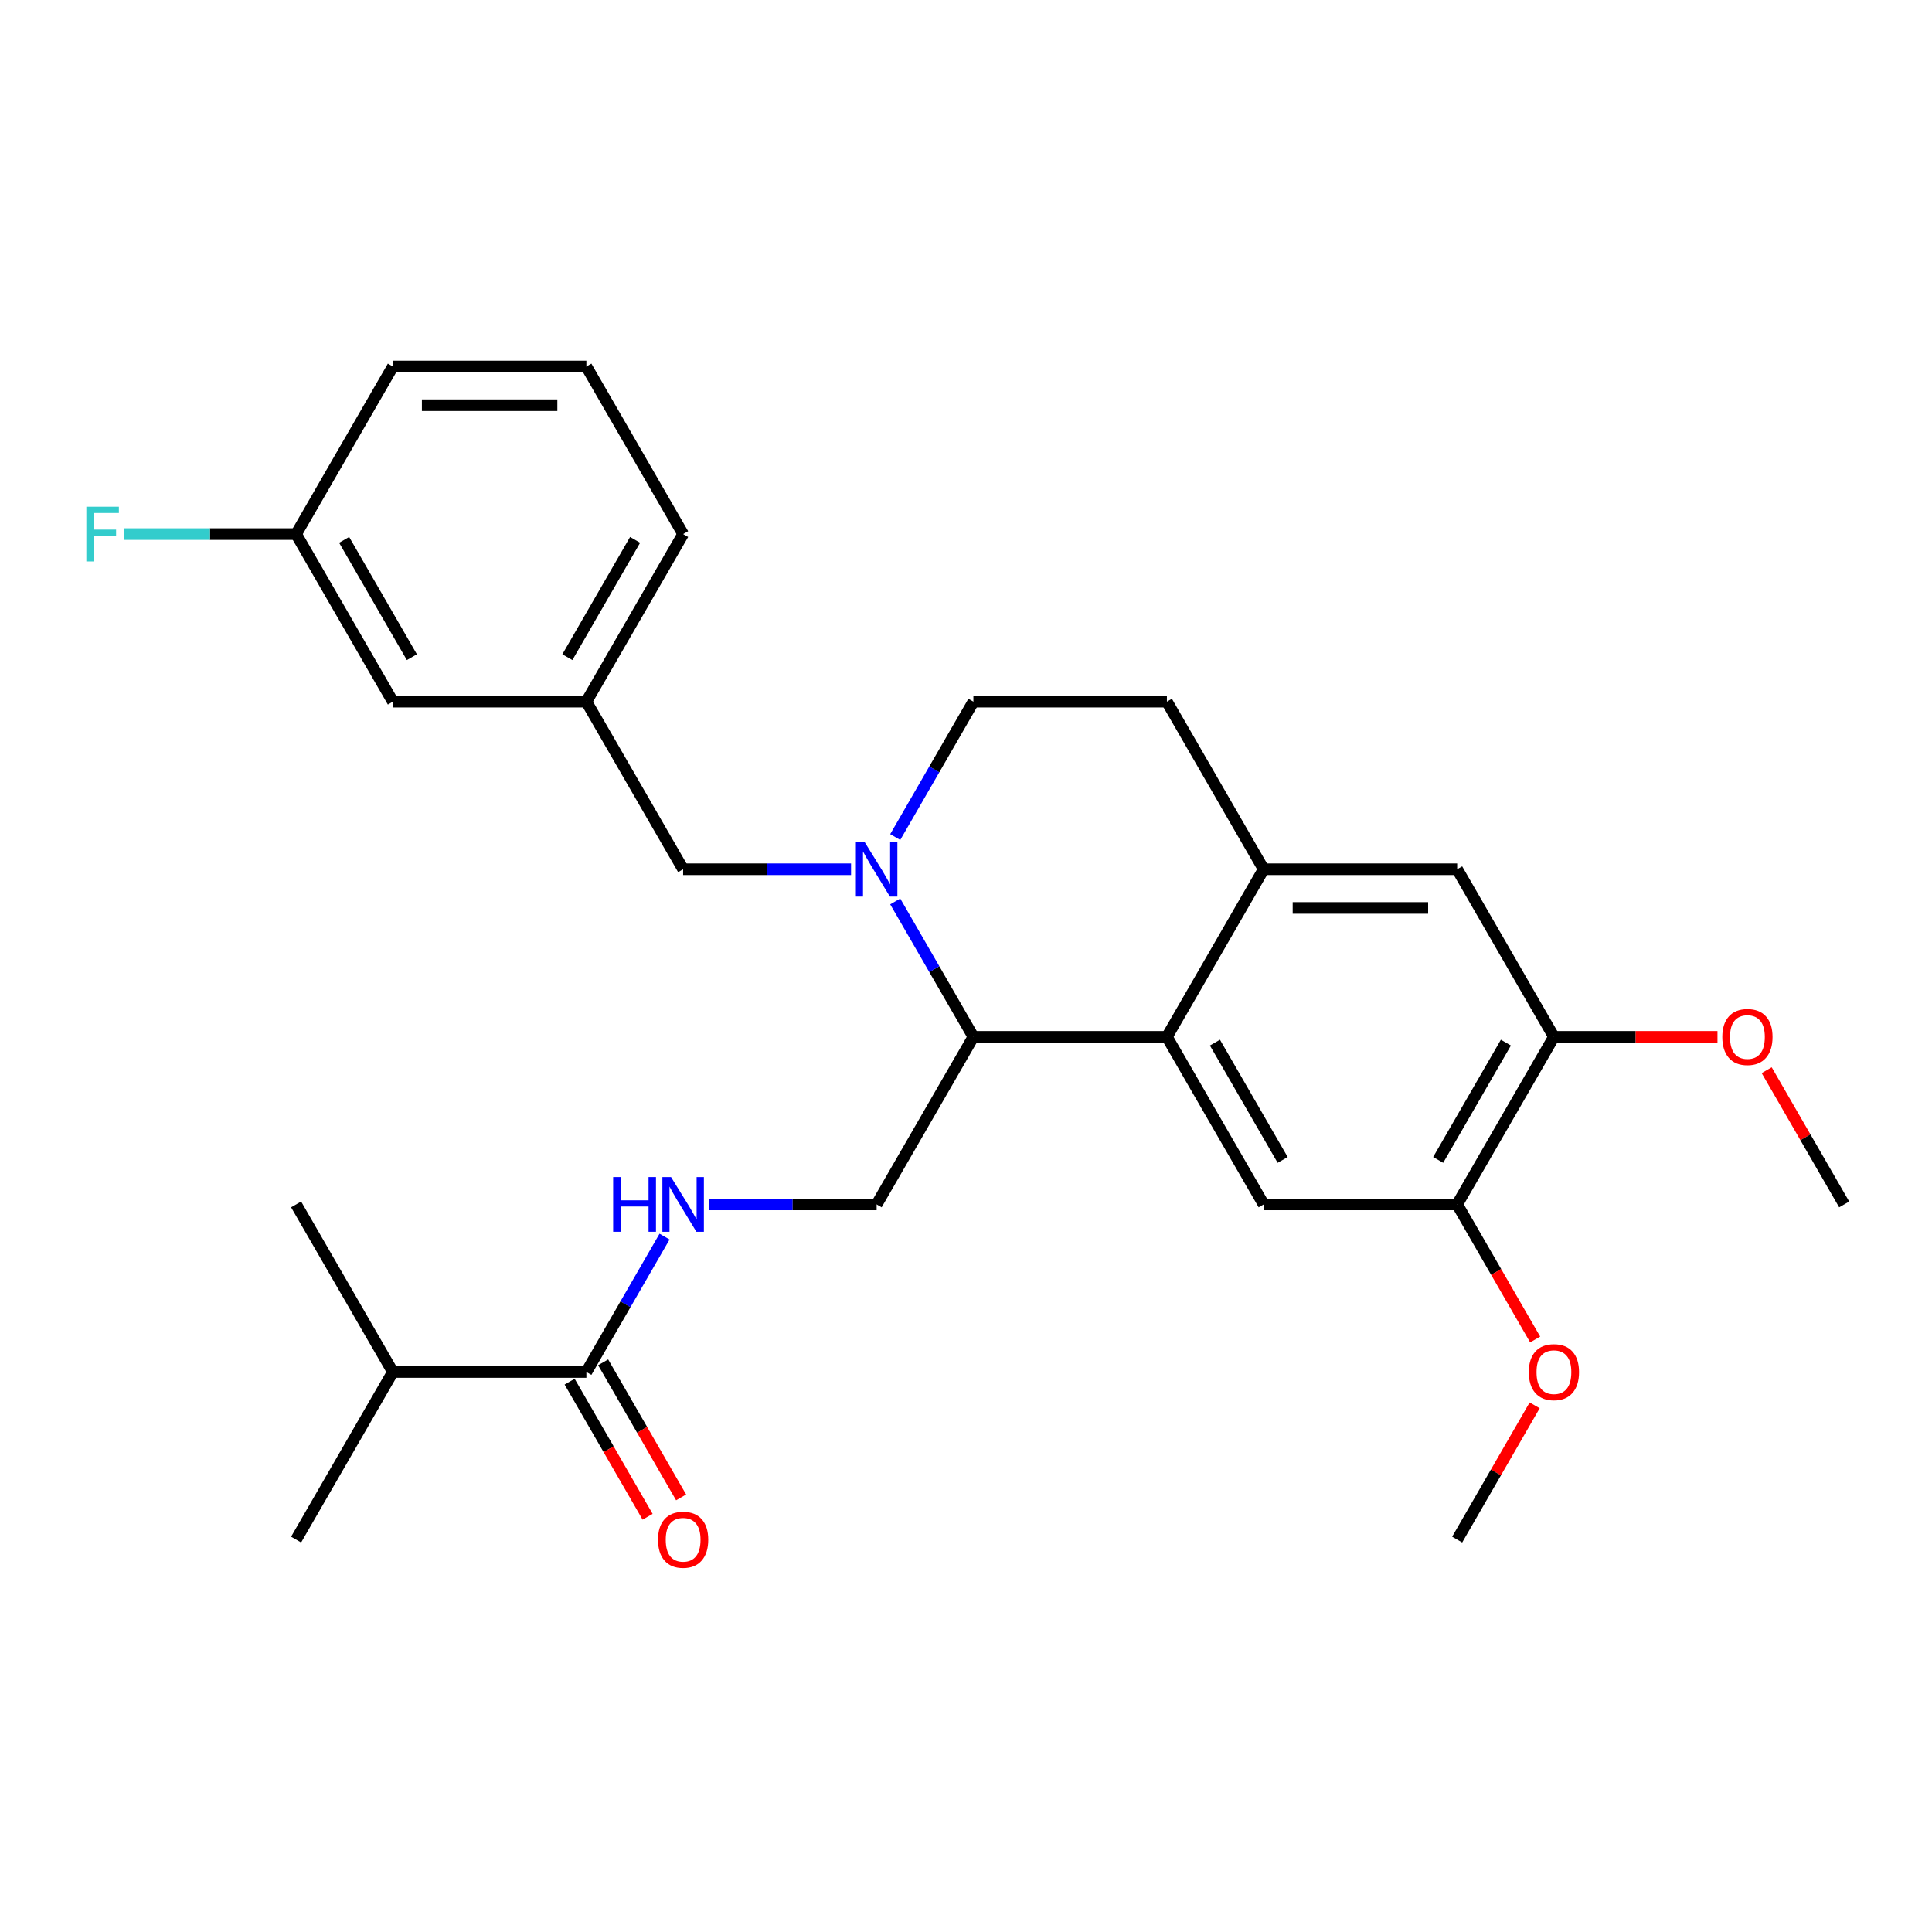 <?xml version='1.0' encoding='iso-8859-1'?>
<svg version='1.1' baseProfile='full'
              xmlns='http://www.w3.org/2000/svg'
                      xmlns:rdkit='http://www.rdkit.org/xml'
                      xmlns:xlink='http://www.w3.org/1999/xlink'
                  xml:space='preserve'
width='1000px' height='1000px' viewBox='0 0 1000 1000'>
<!-- END OF HEADER -->
<rect style='opacity:1.0;fill:#FFFFFF;stroke:none' width='1000' height='1000' x='0' y='0'> </rect>
<path class='bond-0' d='M 203.348,710.143 L 153.268,796.884' style='fill:none;fill-rule:evenodd;stroke:#000000;stroke-width:6px;stroke-linecap:butt;stroke-linejoin:miter;stroke-opacity:1' />
<path class='bond-1' d='M 203.348,710.143 L 153.268,623.403' style='fill:none;fill-rule:evenodd;stroke:#000000;stroke-width:6px;stroke-linecap:butt;stroke-linejoin:miter;stroke-opacity:1' />
<path class='bond-2' d='M 203.348,710.143 L 303.508,710.143' style='fill:none;fill-rule:evenodd;stroke:#000000;stroke-width:6px;stroke-linecap:butt;stroke-linejoin:miter;stroke-opacity:1' />
<path class='bond-3' d='M 343.967,640.067 L 323.737,675.105' style='fill:none;fill-rule:evenodd;stroke:#0000FF;stroke-width:6px;stroke-linecap:butt;stroke-linejoin:miter;stroke-opacity:1' />
<path class='bond-3' d='M 323.737,675.105 L 303.508,710.143' style='fill:none;fill-rule:evenodd;stroke:#000000;stroke-width:6px;stroke-linecap:butt;stroke-linejoin:miter;stroke-opacity:1' />
<path class='bond-4' d='M 366.832,623.403 L 410.289,623.403' style='fill:none;fill-rule:evenodd;stroke:#0000FF;stroke-width:6px;stroke-linecap:butt;stroke-linejoin:miter;stroke-opacity:1' />
<path class='bond-4' d='M 410.289,623.403 L 453.747,623.403' style='fill:none;fill-rule:evenodd;stroke:#000000;stroke-width:6px;stroke-linecap:butt;stroke-linejoin:miter;stroke-opacity:1' />
<path class='bond-5' d='M 294.834,715.151 L 315.017,750.11' style='fill:none;fill-rule:evenodd;stroke:#000000;stroke-width:6px;stroke-linecap:butt;stroke-linejoin:miter;stroke-opacity:1' />
<path class='bond-5' d='M 315.017,750.11 L 335.2,785.068' style='fill:none;fill-rule:evenodd;stroke:#FF0000;stroke-width:6px;stroke-linecap:butt;stroke-linejoin:miter;stroke-opacity:1' />
<path class='bond-5' d='M 312.182,705.135 L 332.365,740.094' style='fill:none;fill-rule:evenodd;stroke:#000000;stroke-width:6px;stroke-linecap:butt;stroke-linejoin:miter;stroke-opacity:1' />
<path class='bond-5' d='M 332.365,740.094 L 352.548,775.052' style='fill:none;fill-rule:evenodd;stroke:#FF0000;stroke-width:6px;stroke-linecap:butt;stroke-linejoin:miter;stroke-opacity:1' />
<path class='bond-6' d='M 453.747,623.403 L 503.827,536.662' style='fill:none;fill-rule:evenodd;stroke:#000000;stroke-width:6px;stroke-linecap:butt;stroke-linejoin:miter;stroke-opacity:1' />
<path class='bond-7' d='M 804.306,536.662 L 754.226,623.403' style='fill:none;fill-rule:evenodd;stroke:#000000;stroke-width:6px;stroke-linecap:butt;stroke-linejoin:miter;stroke-opacity:1' />
<path class='bond-7' d='M 779.446,539.657 L 744.39,600.376' style='fill:none;fill-rule:evenodd;stroke:#000000;stroke-width:6px;stroke-linecap:butt;stroke-linejoin:miter;stroke-opacity:1' />
<path class='bond-8' d='M 804.306,536.662 L 754.226,449.921' style='fill:none;fill-rule:evenodd;stroke:#000000;stroke-width:6px;stroke-linecap:butt;stroke-linejoin:miter;stroke-opacity:1' />
<path class='bond-9' d='M 804.306,536.662 L 846.634,536.662' style='fill:none;fill-rule:evenodd;stroke:#000000;stroke-width:6px;stroke-linecap:butt;stroke-linejoin:miter;stroke-opacity:1' />
<path class='bond-9' d='M 846.634,536.662 L 888.962,536.662' style='fill:none;fill-rule:evenodd;stroke:#FF0000;stroke-width:6px;stroke-linecap:butt;stroke-linejoin:miter;stroke-opacity:1' />
<path class='bond-10' d='M 754.226,623.403 L 654.066,623.403' style='fill:none;fill-rule:evenodd;stroke:#000000;stroke-width:6px;stroke-linecap:butt;stroke-linejoin:miter;stroke-opacity:1' />
<path class='bond-11' d='M 754.226,623.403 L 774.409,658.361' style='fill:none;fill-rule:evenodd;stroke:#000000;stroke-width:6px;stroke-linecap:butt;stroke-linejoin:miter;stroke-opacity:1' />
<path class='bond-11' d='M 774.409,658.361 L 794.593,693.319' style='fill:none;fill-rule:evenodd;stroke:#FF0000;stroke-width:6px;stroke-linecap:butt;stroke-linejoin:miter;stroke-opacity:1' />
<path class='bond-12' d='M 754.226,449.921 L 654.066,449.921' style='fill:none;fill-rule:evenodd;stroke:#000000;stroke-width:6px;stroke-linecap:butt;stroke-linejoin:miter;stroke-opacity:1' />
<path class='bond-12' d='M 739.202,469.953 L 669.09,469.953' style='fill:none;fill-rule:evenodd;stroke:#000000;stroke-width:6px;stroke-linecap:butt;stroke-linejoin:miter;stroke-opacity:1' />
<path class='bond-13' d='M 654.066,623.403 L 603.987,536.662' style='fill:none;fill-rule:evenodd;stroke:#000000;stroke-width:6px;stroke-linecap:butt;stroke-linejoin:miter;stroke-opacity:1' />
<path class='bond-13' d='M 663.903,600.376 L 628.847,539.657' style='fill:none;fill-rule:evenodd;stroke:#000000;stroke-width:6px;stroke-linecap:butt;stroke-linejoin:miter;stroke-opacity:1' />
<path class='bond-14' d='M 654.066,449.921 L 603.987,536.662' style='fill:none;fill-rule:evenodd;stroke:#000000;stroke-width:6px;stroke-linecap:butt;stroke-linejoin:miter;stroke-opacity:1' />
<path class='bond-15' d='M 654.066,449.921 L 603.987,363.18' style='fill:none;fill-rule:evenodd;stroke:#000000;stroke-width:6px;stroke-linecap:butt;stroke-linejoin:miter;stroke-opacity:1' />
<path class='bond-16' d='M 603.987,536.662 L 503.827,536.662' style='fill:none;fill-rule:evenodd;stroke:#000000;stroke-width:6px;stroke-linecap:butt;stroke-linejoin:miter;stroke-opacity:1' />
<path class='bond-17' d='M 914.433,553.926 L 934.489,588.664' style='fill:none;fill-rule:evenodd;stroke:#FF0000;stroke-width:6px;stroke-linecap:butt;stroke-linejoin:miter;stroke-opacity:1' />
<path class='bond-17' d='M 934.489,588.664 L 954.545,623.403' style='fill:none;fill-rule:evenodd;stroke:#000000;stroke-width:6px;stroke-linecap:butt;stroke-linejoin:miter;stroke-opacity:1' />
<path class='bond-18' d='M 794.339,727.407 L 774.282,762.146' style='fill:none;fill-rule:evenodd;stroke:#FF0000;stroke-width:6px;stroke-linecap:butt;stroke-linejoin:miter;stroke-opacity:1' />
<path class='bond-18' d='M 774.282,762.146 L 754.226,796.884' style='fill:none;fill-rule:evenodd;stroke:#000000;stroke-width:6px;stroke-linecap:butt;stroke-linejoin:miter;stroke-opacity:1' />
<path class='bond-19' d='M 503.827,536.662 L 483.598,501.623' style='fill:none;fill-rule:evenodd;stroke:#000000;stroke-width:6px;stroke-linecap:butt;stroke-linejoin:miter;stroke-opacity:1' />
<path class='bond-19' d='M 483.598,501.623 L 463.368,466.585' style='fill:none;fill-rule:evenodd;stroke:#0000FF;stroke-width:6px;stroke-linecap:butt;stroke-linejoin:miter;stroke-opacity:1' />
<path class='bond-20' d='M 463.368,433.257 L 483.598,398.219' style='fill:none;fill-rule:evenodd;stroke:#0000FF;stroke-width:6px;stroke-linecap:butt;stroke-linejoin:miter;stroke-opacity:1' />
<path class='bond-20' d='M 483.598,398.219 L 503.827,363.18' style='fill:none;fill-rule:evenodd;stroke:#000000;stroke-width:6px;stroke-linecap:butt;stroke-linejoin:miter;stroke-opacity:1' />
<path class='bond-21' d='M 440.503,449.921 L 397.045,449.921' style='fill:none;fill-rule:evenodd;stroke:#0000FF;stroke-width:6px;stroke-linecap:butt;stroke-linejoin:miter;stroke-opacity:1' />
<path class='bond-21' d='M 397.045,449.921 L 353.588,449.921' style='fill:none;fill-rule:evenodd;stroke:#000000;stroke-width:6px;stroke-linecap:butt;stroke-linejoin:miter;stroke-opacity:1' />
<path class='bond-22' d='M 503.827,363.18 L 603.987,363.18' style='fill:none;fill-rule:evenodd;stroke:#000000;stroke-width:6px;stroke-linecap:butt;stroke-linejoin:miter;stroke-opacity:1' />
<path class='bond-23' d='M 203.348,363.18 L 153.268,276.439' style='fill:none;fill-rule:evenodd;stroke:#000000;stroke-width:6px;stroke-linecap:butt;stroke-linejoin:miter;stroke-opacity:1' />
<path class='bond-23' d='M 213.184,340.153 L 178.128,279.435' style='fill:none;fill-rule:evenodd;stroke:#000000;stroke-width:6px;stroke-linecap:butt;stroke-linejoin:miter;stroke-opacity:1' />
<path class='bond-24' d='M 203.348,363.18 L 303.508,363.18' style='fill:none;fill-rule:evenodd;stroke:#000000;stroke-width:6px;stroke-linecap:butt;stroke-linejoin:miter;stroke-opacity:1' />
<path class='bond-25' d='M 353.588,449.921 L 303.508,363.18' style='fill:none;fill-rule:evenodd;stroke:#000000;stroke-width:6px;stroke-linecap:butt;stroke-linejoin:miter;stroke-opacity:1' />
<path class='bond-26' d='M 153.268,276.439 L 108.65,276.439' style='fill:none;fill-rule:evenodd;stroke:#000000;stroke-width:6px;stroke-linecap:butt;stroke-linejoin:miter;stroke-opacity:1' />
<path class='bond-26' d='M 108.65,276.439 L 64.032,276.439' style='fill:none;fill-rule:evenodd;stroke:#33CCCC;stroke-width:6px;stroke-linecap:butt;stroke-linejoin:miter;stroke-opacity:1' />
<path class='bond-27' d='M 153.268,276.439 L 203.348,189.699' style='fill:none;fill-rule:evenodd;stroke:#000000;stroke-width:6px;stroke-linecap:butt;stroke-linejoin:miter;stroke-opacity:1' />
<path class='bond-28' d='M 303.508,363.18 L 353.588,276.439' style='fill:none;fill-rule:evenodd;stroke:#000000;stroke-width:6px;stroke-linecap:butt;stroke-linejoin:miter;stroke-opacity:1' />
<path class='bond-28' d='M 293.672,340.153 L 328.727,279.435' style='fill:none;fill-rule:evenodd;stroke:#000000;stroke-width:6px;stroke-linecap:butt;stroke-linejoin:miter;stroke-opacity:1' />
<path class='bond-29' d='M 303.508,189.699 L 353.588,276.439' style='fill:none;fill-rule:evenodd;stroke:#000000;stroke-width:6px;stroke-linecap:butt;stroke-linejoin:miter;stroke-opacity:1' />
<path class='bond-30' d='M 303.508,189.699 L 203.348,189.699' style='fill:none;fill-rule:evenodd;stroke:#000000;stroke-width:6px;stroke-linecap:butt;stroke-linejoin:miter;stroke-opacity:1' />
<path class='bond-30' d='M 288.484,209.73 L 218.372,209.73' style='fill:none;fill-rule:evenodd;stroke:#000000;stroke-width:6px;stroke-linecap:butt;stroke-linejoin:miter;stroke-opacity:1' />
<path  class='atom-1' d='M 317.368 609.243
L 321.208 609.243
L 321.208 621.283
L 335.688 621.283
L 335.688 609.243
L 339.528 609.243
L 339.528 637.563
L 335.688 637.563
L 335.688 624.483
L 321.208 624.483
L 321.208 637.563
L 317.368 637.563
L 317.368 609.243
' fill='#0000FF'/>
<path  class='atom-1' d='M 347.328 609.243
L 356.608 624.243
Q 357.528 625.723, 359.008 628.403
Q 360.488 631.083, 360.568 631.243
L 360.568 609.243
L 364.328 609.243
L 364.328 637.563
L 360.448 637.563
L 350.488 621.163
Q 349.328 619.243, 348.088 617.043
Q 346.888 614.843, 346.528 614.163
L 346.528 637.563
L 342.848 637.563
L 342.848 609.243
L 347.328 609.243
' fill='#0000FF'/>
<path  class='atom-3' d='M 340.588 796.964
Q 340.588 790.164, 343.948 786.364
Q 347.308 782.564, 353.588 782.564
Q 359.868 782.564, 363.228 786.364
Q 366.588 790.164, 366.588 796.964
Q 366.588 803.844, 363.188 807.764
Q 359.788 811.644, 353.588 811.644
Q 347.348 811.644, 343.948 807.764
Q 340.588 803.884, 340.588 796.964
M 353.588 808.444
Q 357.908 808.444, 360.228 805.564
Q 362.588 802.644, 362.588 796.964
Q 362.588 791.404, 360.228 788.604
Q 357.908 785.764, 353.588 785.764
Q 349.268 785.764, 346.908 788.564
Q 344.588 791.364, 344.588 796.964
Q 344.588 802.684, 346.908 805.564
Q 349.268 808.444, 353.588 808.444
' fill='#FF0000'/>
<path  class='atom-12' d='M 891.466 536.742
Q 891.466 529.942, 894.826 526.142
Q 898.186 522.342, 904.466 522.342
Q 910.746 522.342, 914.106 526.142
Q 917.466 529.942, 917.466 536.742
Q 917.466 543.622, 914.066 547.542
Q 910.666 551.422, 904.466 551.422
Q 898.226 551.422, 894.826 547.542
Q 891.466 543.662, 891.466 536.742
M 904.466 548.222
Q 908.786 548.222, 911.106 545.342
Q 913.466 542.422, 913.466 536.742
Q 913.466 531.182, 911.106 528.382
Q 908.786 525.542, 904.466 525.542
Q 900.146 525.542, 897.786 528.342
Q 895.466 531.142, 895.466 536.742
Q 895.466 542.462, 897.786 545.342
Q 900.146 548.222, 904.466 548.222
' fill='#FF0000'/>
<path  class='atom-13' d='M 791.306 710.223
Q 791.306 703.423, 794.666 699.623
Q 798.026 695.823, 804.306 695.823
Q 810.586 695.823, 813.946 699.623
Q 817.306 703.423, 817.306 710.223
Q 817.306 717.103, 813.906 721.023
Q 810.506 724.903, 804.306 724.903
Q 798.066 724.903, 794.666 721.023
Q 791.306 717.143, 791.306 710.223
M 804.306 721.703
Q 808.626 721.703, 810.946 718.823
Q 813.306 715.903, 813.306 710.223
Q 813.306 704.663, 810.946 701.863
Q 808.626 699.023, 804.306 699.023
Q 799.986 699.023, 797.626 701.823
Q 795.306 704.623, 795.306 710.223
Q 795.306 715.943, 797.626 718.823
Q 799.986 721.703, 804.306 721.703
' fill='#FF0000'/>
<path  class='atom-17' d='M 447.487 435.761
L 456.767 450.761
Q 457.687 452.241, 459.167 454.921
Q 460.647 457.601, 460.727 457.761
L 460.727 435.761
L 464.487 435.761
L 464.487 464.081
L 460.607 464.081
L 450.647 447.681
Q 449.487 445.761, 448.247 443.561
Q 447.047 441.361, 446.687 440.681
L 446.687 464.081
L 443.007 464.081
L 443.007 435.761
L 447.487 435.761
' fill='#0000FF'/>
<path  class='atom-23' d='M 44.689 262.279
L 61.529 262.279
L 61.529 265.519
L 48.489 265.519
L 48.489 274.119
L 60.089 274.119
L 60.089 277.399
L 48.489 277.399
L 48.489 290.599
L 44.689 290.599
L 44.689 262.279
' fill='#33CCCC'/>
</svg>

